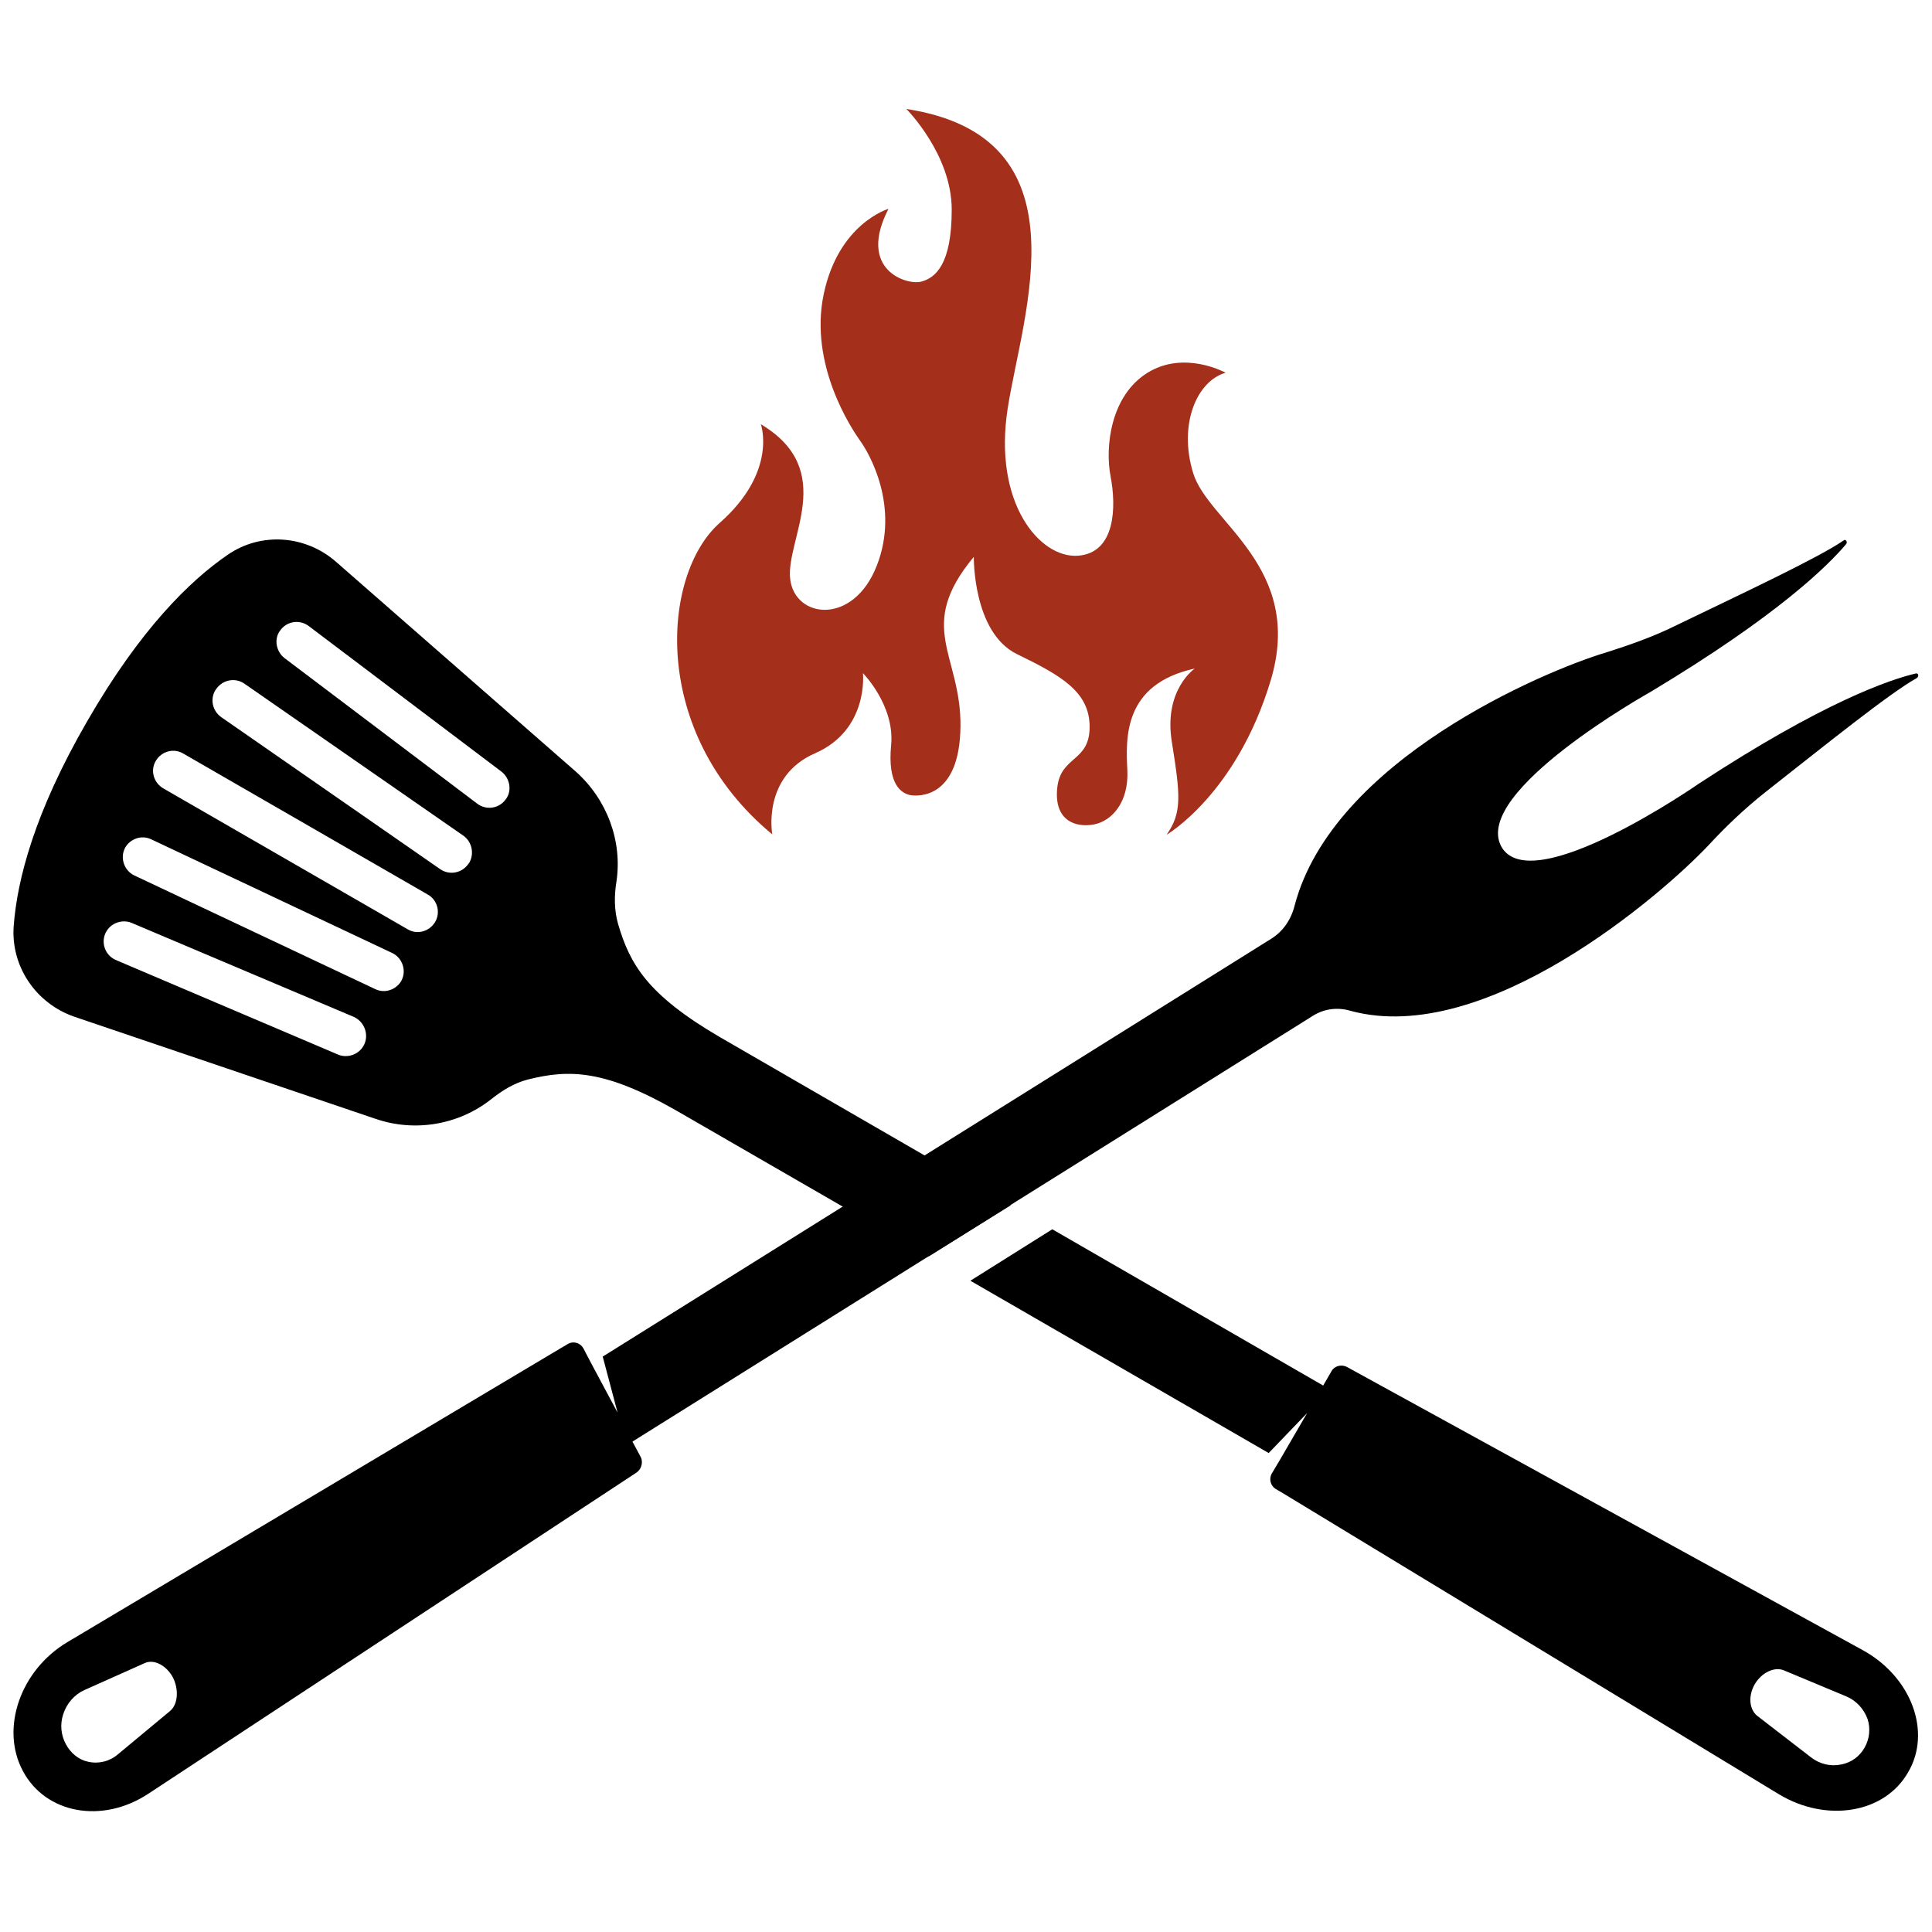 <svg xmlns="http://www.w3.org/2000/svg" xmlns:xlink="http://www.w3.org/1999/xlink" width="1080" zoomAndPan="magnify" viewBox="0 0 810 810" height="1080" preserveAspectRatio="xMidYMid meet"><defs><clipPath id="234f10683b"><path d="M 283 45.562 L 536 45.562 L 536 350 L 283 350 Z M 283 45.562 "></path></clipPath></defs><g id="cb155288e7"><g clip-rule="nonzero" clip-path="url(#234f10683b)"><path style=" stroke:none;fill-rule:nonzero;fill:#a42f1b;fill-opacity:1;" d="M 323.777 349.812 C 323.777 349.812 319.305 325.52 341.824 315.77 C 364.348 305.863 361.793 282.211 361.793 282.211 C 361.793 282.211 375.211 295.793 373.613 312.414 C 372.016 329.035 377.926 332.551 381.598 333.352 C 385.273 333.988 402.363 334.629 402.684 304.582 C 403.004 274.379 383.676 263.031 408.273 233.465 C 408.273 233.465 407.797 265.109 426.324 274.219 C 444.691 283.168 456.832 289.883 456.832 304.742 C 456.832 319.605 444.691 316.73 443.254 330.312 C 441.816 344.059 450.922 347.094 458.59 345.656 C 466.258 344.219 473.285 336.227 472.645 322.961 C 472.008 309.699 470.73 286.844 500.918 280.293 C 500.918 280.293 487.66 289.242 491.336 311.297 C 494.848 333.352 495.648 340.703 489.098 349.973 C 489.098 349.973 518.328 333.031 532.707 285.406 C 547.082 237.781 506.668 219.082 500.281 198.465 C 493.891 177.852 501.879 159.633 513.855 156.277 C 513.855 156.277 496.605 146.688 481.113 156.277 C 465.617 165.863 463.223 187.281 465.617 199.746 C 468.016 212.211 467.855 231.867 451.883 232.988 C 436.066 234.105 416.262 211.094 422.492 171.137 C 428.719 131.184 456.195 57.352 380 45.684 C 380 45.684 399.012 64.703 399.012 87.875 C 399.012 111.047 392.141 116.48 386.23 118.078 C 380.32 119.68 359.238 113.285 372.496 87.555 C 372.496 87.555 351.57 93.629 345.34 123.355 C 339.109 153.078 357.16 179.93 360.676 184.883 C 364.188 189.676 377.445 212.211 367.543 237.301 C 357.641 262.395 333.199 259.355 331.285 242.734 C 329.367 226.113 351.41 197.188 318.984 177.852 C 318.984 177.852 326.172 197.668 301.734 219.242 C 277.293 240.816 272.184 307.141 323.777 349.812 Z M 323.777 349.812 "></path></g><path style=" stroke:none;fill-rule:nonzero;fill:#000000;fill-opacity:1;" d="M 803.133 282.371 C 792.43 284.926 764.957 294.035 712.242 328.555 C 712.242 328.555 641.645 377.621 629.344 354.766 C 617.363 331.754 691.797 290.199 691.797 290.199 C 745.629 257.918 766.711 236.824 774.059 228.031 C 774.699 227.234 773.742 225.797 772.941 226.594 C 761.922 234.105 730.773 248.648 702.98 262.074 C 693.395 266.867 683.332 270.383 673.27 273.578 C 647.074 281.41 558.742 318.809 542.77 379.695 C 541.332 385.449 537.977 390.406 533.184 393.441 L 252.695 568.758 L 258.926 592.25 L 247.902 571.637 L 244.551 565.242 C 243.273 563.004 240.555 562.207 238.32 563.324 L 234.805 565.402 L 28.273 688.461 C 8.625 700.125 0 724.578 9.582 742.477 C 19.168 760.535 42.969 764.691 62.137 752.066 L 266.91 617.344 C 268.988 615.902 269.785 612.867 268.508 610.629 L 265.156 604.398 L 550.438 425.883 C 555.227 422.848 560.977 422.207 566.25 423.805 C 622.953 439.148 696.91 374.902 716.238 354.445 C 723.746 346.297 731.73 338.785 740.195 332.07 C 764.797 312.734 792.109 290.68 803.609 284.289 C 804.73 283.488 804.25 282.051 803.133 282.371 Z M 71.242 717.387 L 49.516 735.445 C 46.004 738.48 41.371 739.602 37.059 738.641 C 33.066 737.844 29.711 735.125 27.633 731.289 C 25.559 727.453 25.078 722.98 26.516 718.664 C 27.953 714.191 31.148 710.516 35.301 708.598 L 60.699 697.25 C 64.531 695.492 69.805 698.207 72.52 703.324 C 75.074 708.438 74.594 714.668 71.242 717.387 Z M 71.242 717.387 "></path><path style=" stroke:none;fill-rule:nonzero;fill:#000000;fill-opacity:1;" d="M 423.77 505.312 L 301.574 434.672 C 271.543 417.094 264.035 404.309 259.086 387.207 C 257.488 381.453 257.488 375.543 258.445 369.629 C 261 352.527 254.453 335.109 241.355 323.441 L 140.883 235.543 C 128.105 224.355 109.418 222.918 95.359 232.668 C 79.547 243.535 58.781 263.832 36.578 302.348 C 14.375 340.703 7.188 368.988 5.75 388.168 C 4.473 405.109 15.016 420.609 30.988 426.203 L 157.336 469.035 C 173.949 474.785 192.316 471.59 205.895 460.883 C 210.527 457.207 215.637 454.012 221.387 452.574 C 238.641 448.258 253.496 448.418 283.684 465.676 L 389.426 526.727 Z M 152.863 437.551 C 152.703 437.711 152.703 438.031 152.543 438.188 C 150.629 442.023 145.836 443.781 141.844 442.184 L 48.719 402.551 C 44.406 400.793 42.328 395.84 44.086 391.523 C 44.246 391.363 44.246 391.043 44.406 390.883 C 46.32 387.047 51.113 385.289 55.109 386.891 L 148.391 426.363 C 152.543 428.281 154.621 433.234 152.863 437.551 Z M 168.516 410.699 C 168.355 410.859 168.355 411.18 168.199 411.34 C 165.961 415.016 161.328 416.613 157.336 414.695 L 56.387 367.07 C 52.23 365.152 50.316 360.039 52.23 355.883 C 52.391 355.727 52.391 355.406 52.551 355.246 C 54.789 351.57 59.422 349.973 63.414 351.891 L 164.363 399.516 C 168.516 401.434 170.434 406.547 168.516 410.699 Z M 182.414 386.57 C 180.02 390.562 174.906 392.004 170.914 389.605 L 68.363 330.473 C 64.371 328.078 62.934 322.961 65.332 318.969 C 67.727 314.973 72.836 313.535 76.832 315.93 L 179.379 375.062 C 183.371 377.301 184.809 382.574 182.414 386.57 Z M 196.789 361.637 C 196.629 361.797 196.469 362.117 196.309 362.277 C 193.594 366.113 188.324 367.07 184.488 364.355 L 92.645 300.59 C 89.129 298.031 88.012 293.238 90.25 289.402 C 90.406 289.242 90.566 288.922 90.727 288.762 C 93.441 284.926 98.715 283.969 102.547 286.684 L 194.395 350.449 C 197.906 353.008 198.867 357.961 196.789 361.637 Z M 212.285 334.789 C 212.125 334.949 211.965 335.27 211.805 335.43 C 208.93 339.105 203.656 339.742 199.984 336.867 L 119.16 275.816 C 115.805 273.102 114.848 268.145 117.242 264.629 C 117.402 264.469 117.562 264.152 117.723 263.992 C 120.598 260.316 125.867 259.676 129.543 262.551 L 210.367 323.602 C 213.723 326.32 214.68 331.273 212.285 334.789 Z M 212.285 334.789 "></path><path style=" stroke:none;fill-rule:nonzero;fill:#000000;fill-opacity:1;" d="M 780.93 691.816 L 564.652 573.074 C 562.414 571.953 559.539 572.594 558.262 574.832 L 554.75 580.902 L 441.18 515.379 L 406.836 536.953 L 531.906 609.191 L 548.039 592.41 L 536.699 611.91 L 533.184 617.82 C 531.906 620.059 532.707 622.938 534.781 624.215 L 538.297 626.293 L 745.789 752.227 C 765.594 764.211 790.035 760.375 799.938 743.117 C 810 726.176 801.375 703.004 780.93 691.816 Z M 781.727 732.73 C 779.652 736.406 776.137 738.961 771.984 739.762 C 767.512 740.719 762.879 739.602 759.207 736.723 L 736.844 719.465 C 733.328 716.746 732.848 710.992 735.727 706.039 C 738.602 701.246 743.871 698.688 747.863 700.285 L 773.902 711.152 C 778.215 712.91 781.406 716.426 783.004 720.742 C 784.281 724.738 783.805 729.055 781.727 732.73 Z M 781.727 732.73 "></path></g></svg>